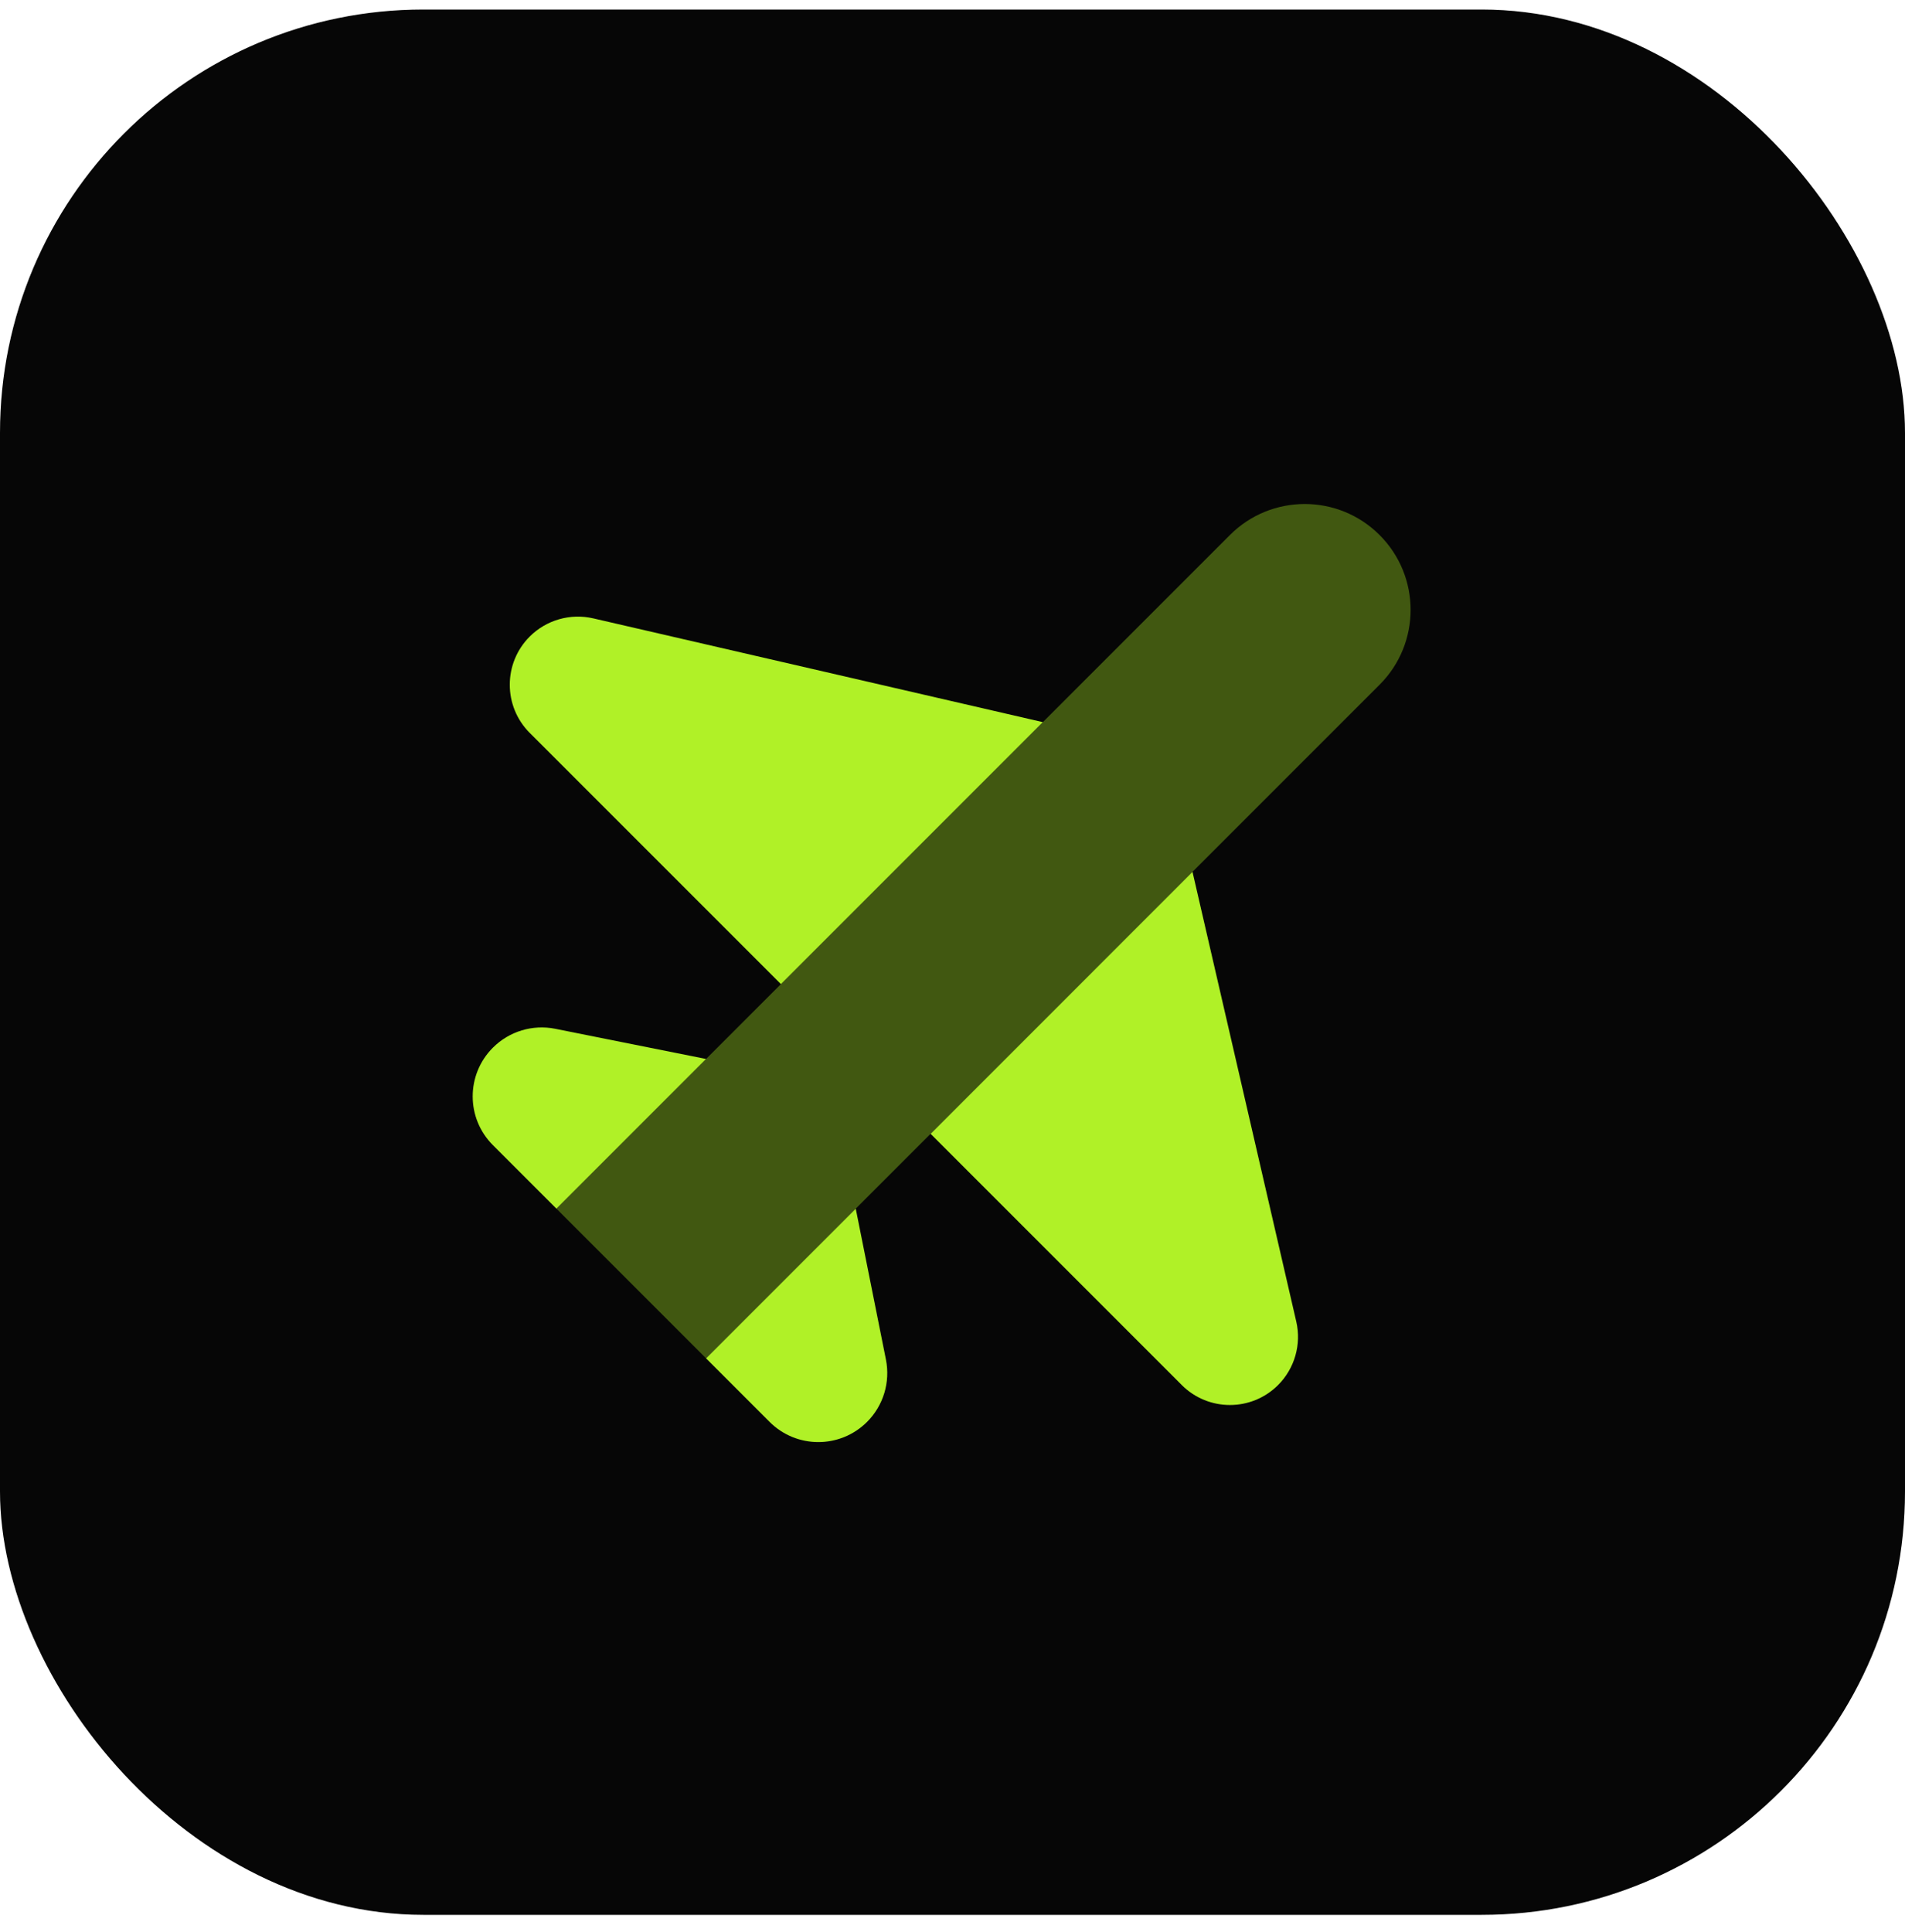 <svg width="72" height="73" viewBox="0 0 72 73" fill="none" xmlns="http://www.w3.org/2000/svg">
<rect y="0.36" width="72" height="72" rx="16" fill="#060606"/>
<path d="M44.665 52.339L35.172 42.846L45.071 32.946L48.993 49.941C49.192 50.805 48.932 51.713 48.306 52.339C47.3 53.345 45.671 53.345 44.665 52.339Z" fill="#B0F127"/>
<path d="M29.086 53.731L26.686 51.331L32.343 45.674L33.484 51.377C33.654 52.232 33.388 53.114 32.772 53.731C31.753 54.749 30.105 54.749 29.086 53.731Z" fill="#B0F127"/>
<path d="M20.021 27.695L29.515 37.189L39.414 27.289L22.42 23.367C21.556 23.168 20.648 23.428 20.021 24.055C19.016 25.06 19.016 26.689 20.021 27.695Z" fill="#B0F127"/>
<path d="M18.63 43.274L21.03 45.674L26.686 40.017L20.983 38.876C20.129 38.706 19.245 38.973 18.63 39.589C17.611 40.607 17.611 42.256 18.63 43.274Z" fill="#B0F127"/>
<path opacity="0.35" d="M52.142 25.875C53.705 24.312 53.705 21.781 52.142 20.218C50.579 18.655 48.048 18.655 46.485 20.218C45.635 21.068 21.029 45.674 21.029 45.674L26.686 51.331C26.686 51.331 51.292 26.725 52.142 25.875Z" fill="#B0F127"/>
</svg>
